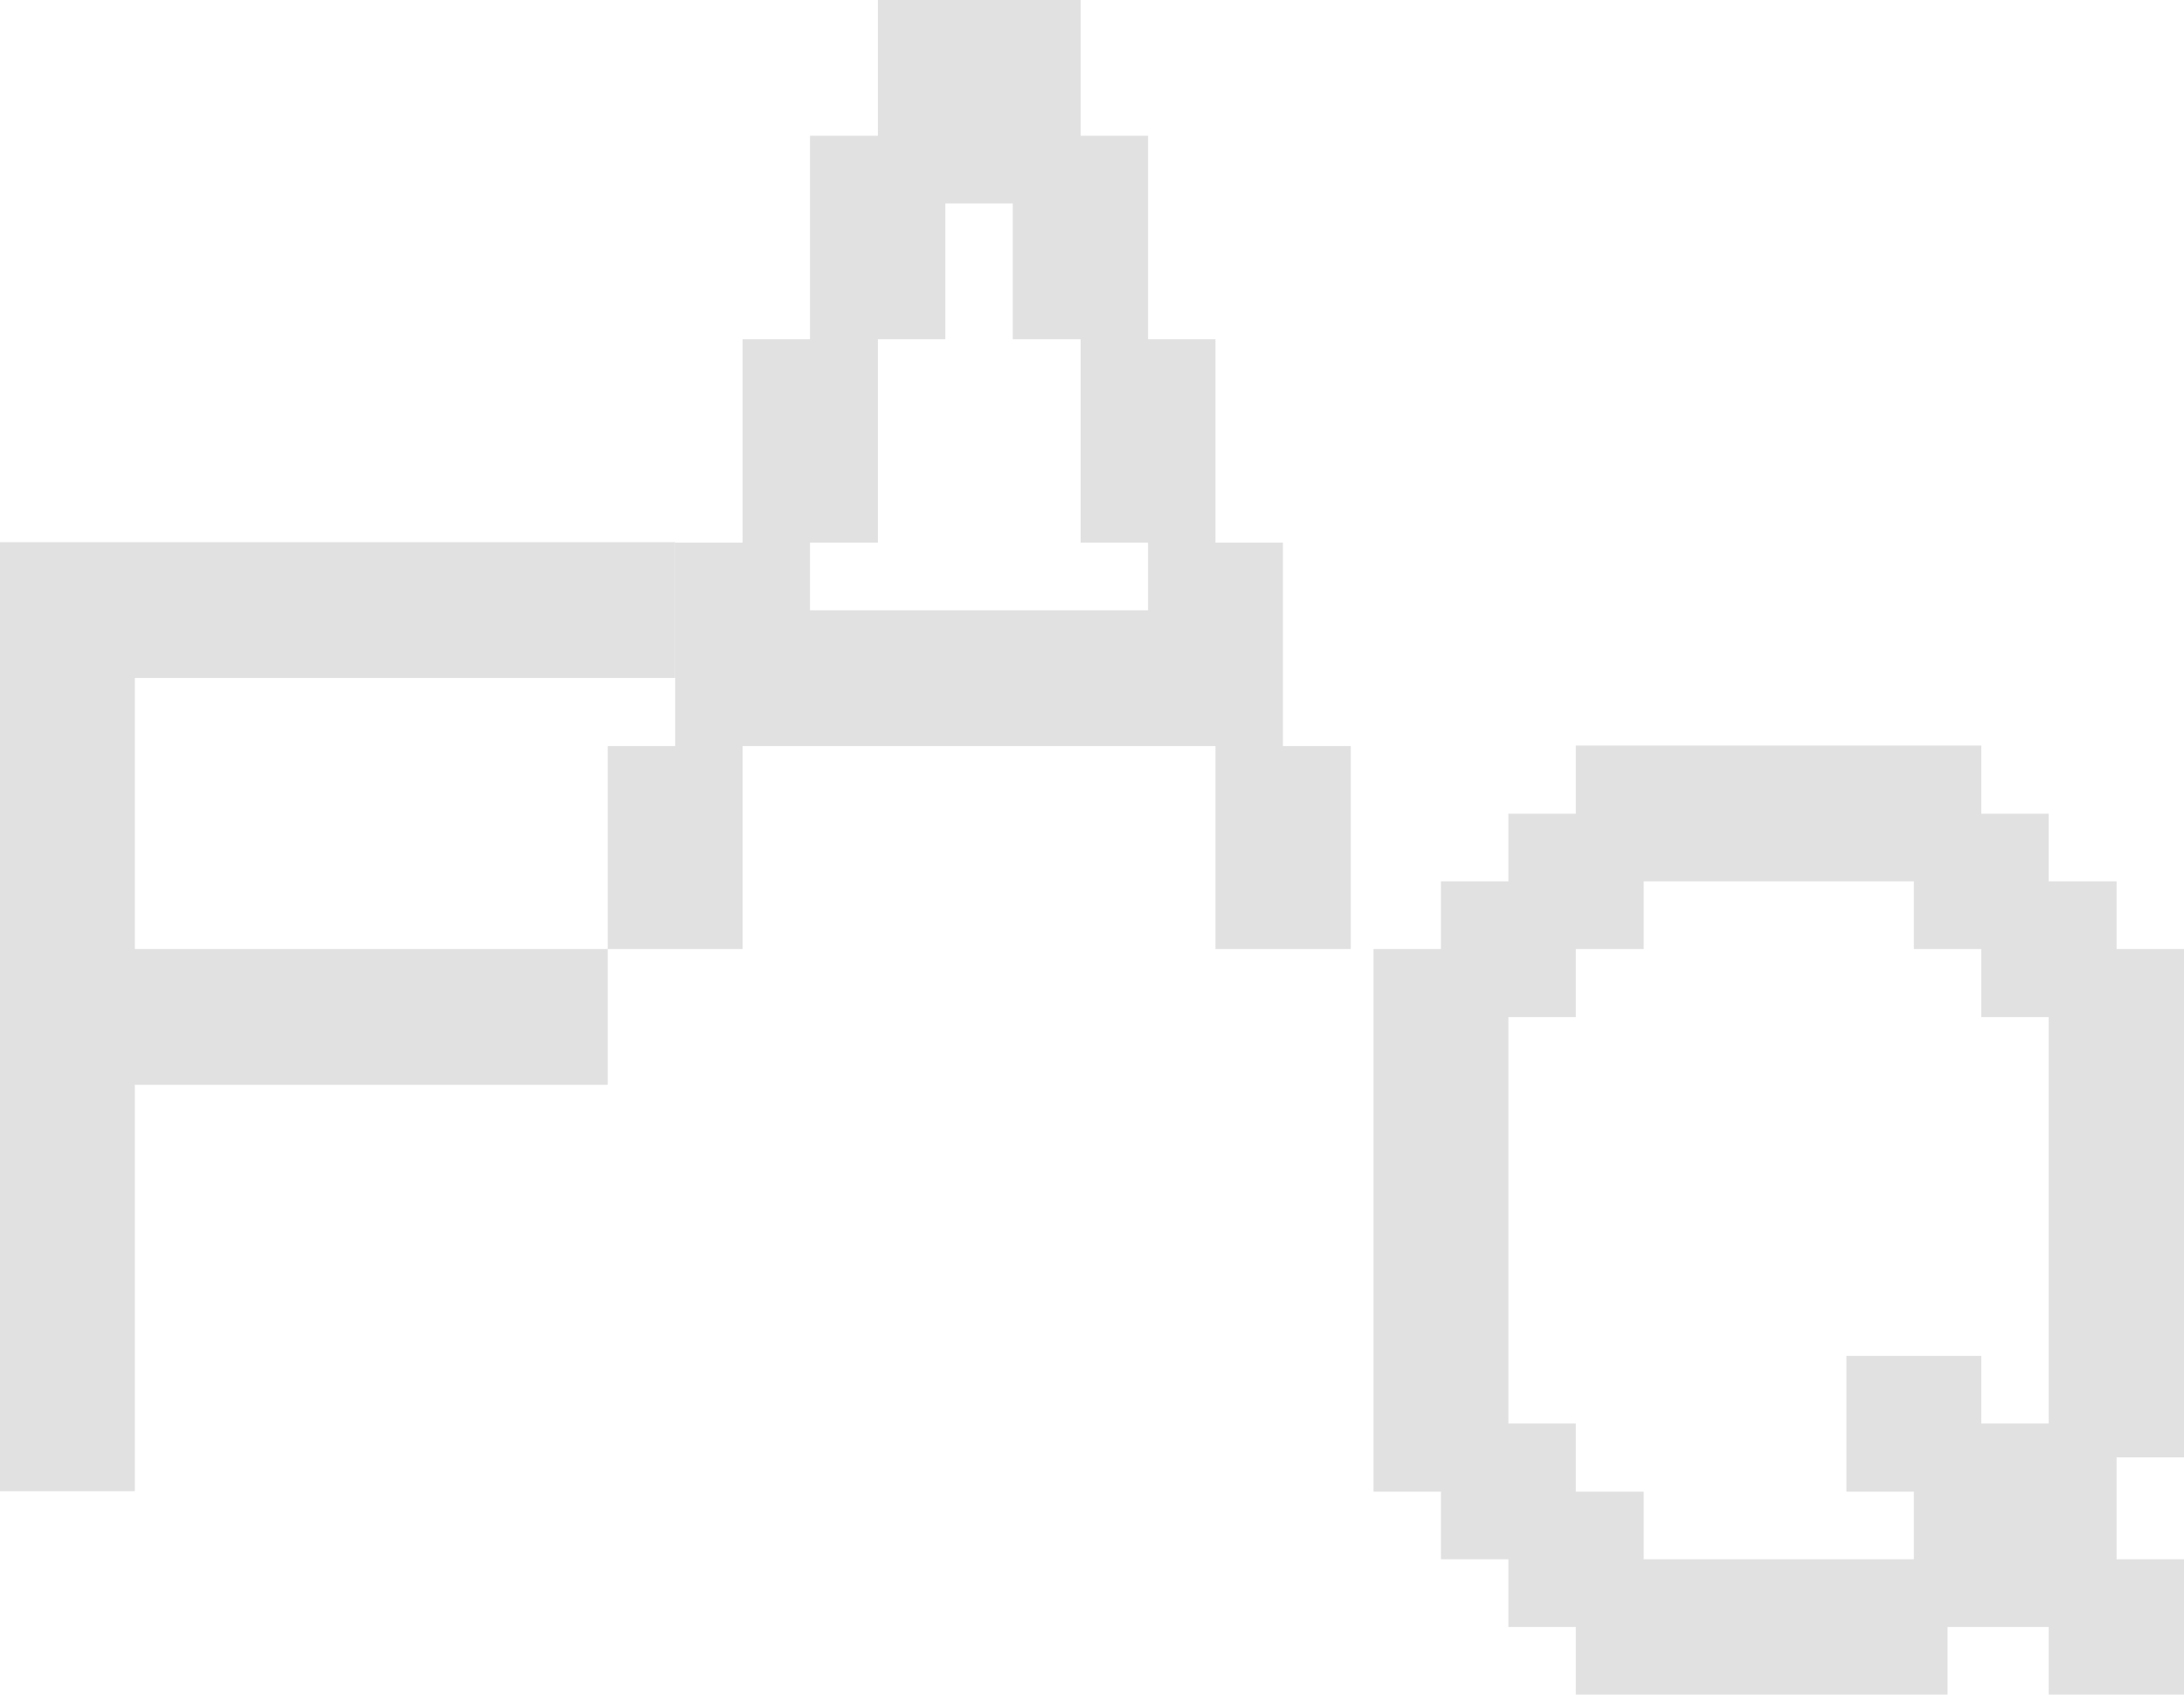 <?xml version="1.0" encoding="UTF-8"?> <svg xmlns="http://www.w3.org/2000/svg" width="455" height="353" viewBox="0 0 455 353" fill="none"> <path d="M28.093 310.625V225.97H126.612V197.688H28.093V141.219H140.659V112.937H0V310.625H28.093Z" fill="#E1E1E1"></path> <path d="M154.706 197.688V155.409H253.225V197.688H281.414V155.409H267.271V113.033H253.225V70.658H239.178V28.282H225.131V0H182.895V28.282H168.752V70.658H154.706V113.033H140.659V155.409H126.612V197.688H154.706ZM168.752 127.126V113.033H182.895V70.658H196.942V42.375H210.988V70.658H225.131V113.033H239.178V127.126H168.752Z" fill="#E1E1E1"></path> <path d="M405.74 353V338.907H426.81V353H455V324.814H440.953V303.578H455V197.688H440.953V183.595H426.81V169.502H412.764V155.312H328.291V169.502H314.245V183.595H300.198V197.688H286.151V310.721H300.198V324.814H314.245V338.907H328.291V353H405.74ZM342.434 324.814V310.721H328.291V296.532H314.245V211.877H328.291V197.688H342.434V183.595H398.717V197.688H412.764V211.877H426.81V296.532H412.764V282.439H384.671V310.721H398.717V324.814H342.434Z" fill="#E1E1E1"></path> </svg> 